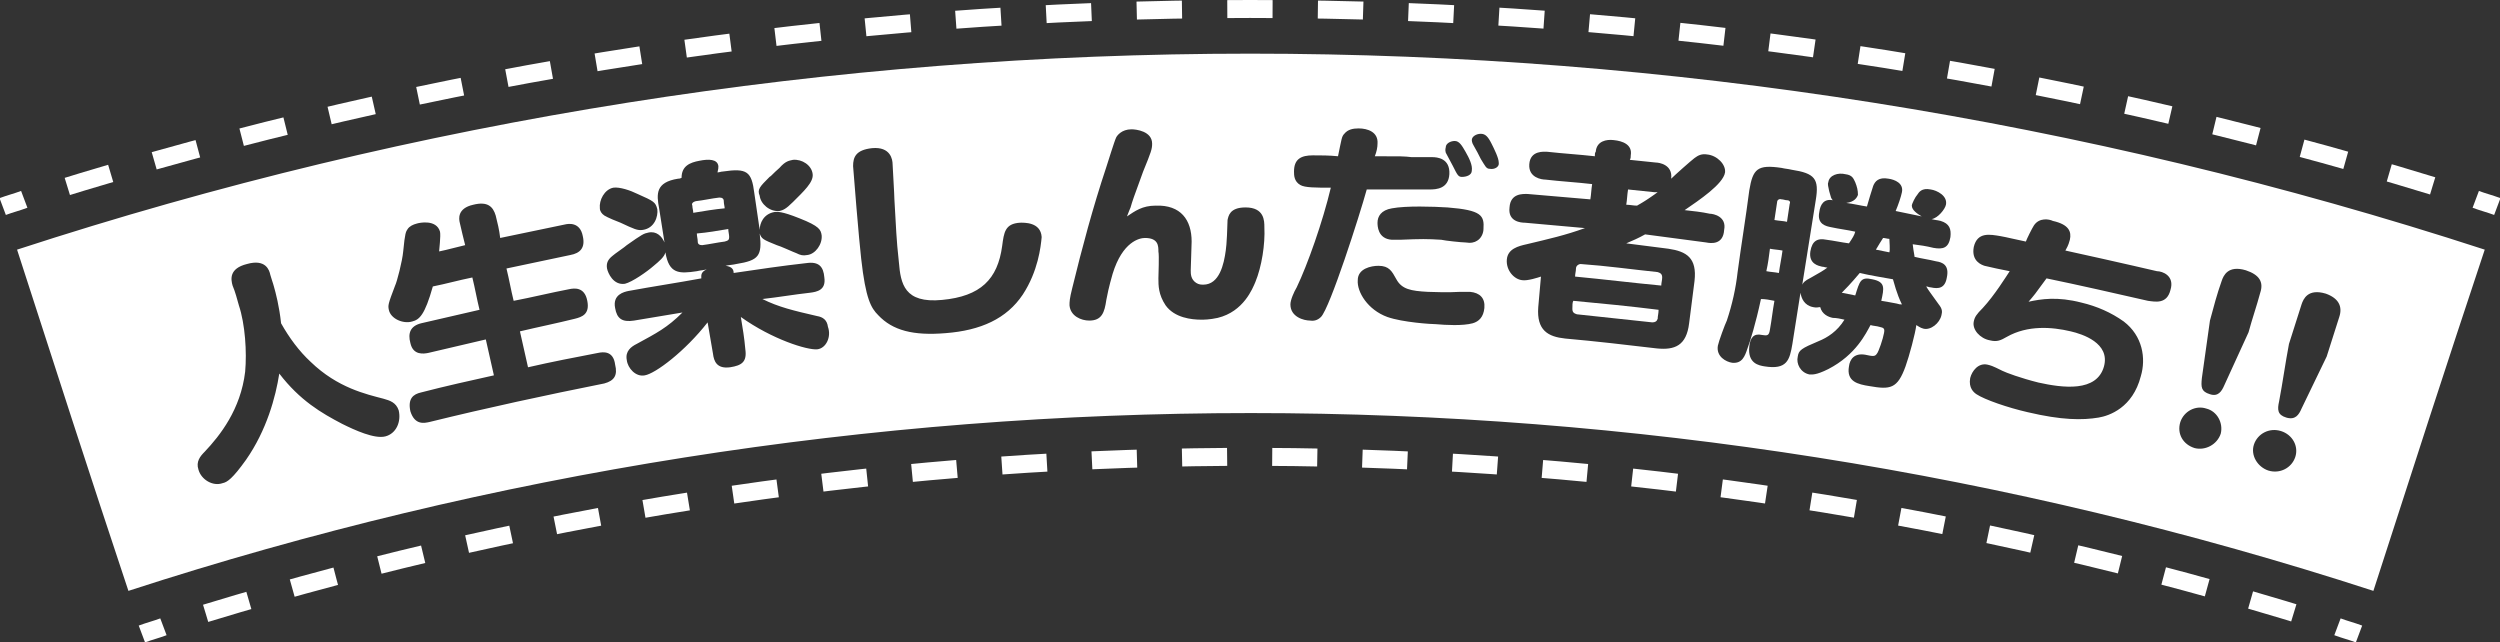 <?xml version="1.0" encoding="utf-8"?>
<!-- Generator: Adobe Illustrator 19.0.0, SVG Export Plug-In . SVG Version: 6.00 Build 0)  -->
<svg version="1.2" baseProfile="tiny" id="レイヤー_1"
	 xmlns="http://www.w3.org/2000/svg" xmlns:xlink="http://www.w3.org/1999/xlink" x="0px" y="0px" width="278.4px" height="71.5px"
	 viewBox="0 0 278.4 71.5" xml:space="preserve">
<rect x="0" y="0" width="278.4" height="71.5" fill="#333333" stroke="none"/>
<g id="XMLID_9_">
	<path id="XMLID_16_" fill="none" stroke="#FFFFFF" stroke-width="2" stroke-miterlimit="10" d="M278.1,23c-0.8-0.3-1.6-0.5-2.4-0.8
		"/>
	<path id="XMLID_15_" fill="none" stroke="#FFFFFF" stroke-width="2" stroke-miterlimit="10" stroke-dasharray="5.044,5.044" d="
		M270.9,20.7C228.2,7.6,183.9,1,139.2,1C93.6,1,48.6,7.9,5.1,21.5"/>
	<path id="XMLID_14_" fill="none" stroke="#FFFFFF" stroke-width="2" stroke-miterlimit="10" d="M2.7,22.2c-0.8,0.3-1.6,0.5-2.4,0.8
		"/>
</g>
<g id="XMLID_8_">
	<path id="XMLID_42_" fill="none" stroke="#FFFFFF" stroke-width="2" stroke-miterlimit="10" d="M15.8,70.6c0.8-0.3,1.6-0.5,2.4-0.8
		"/>
	<path id="XMLID_41_" fill="none" stroke="#FFFFFF" stroke-width="2" stroke-miterlimit="10" stroke-dasharray="5.021,5.021" d="
		M22.9,68.3c77-23.5,158-23.2,235,0.7"/>
	<path id="XMLID_40_" fill="none" stroke="#FFFFFF" stroke-width="2" stroke-miterlimit="10" d="M260.3,69.8
		c0.8,0.3,1.6,0.5,2.4,0.8"/>
</g>
<g id="XMLID_5_">
	<path id="XMLID_65_" fill="#FFFFFF" d="M196.7,30.2c0.5,0.1,0.9,0.1,1.4,0.2c0.1-0.8,0.3-1.7,0.4-2.5c-0.5-0.1-0.9-0.1-1.4-0.2
		C197,28.5,196.9,29.3,196.7,30.2z"/>
	<path id="XMLID_68_" fill="#FFFFFF" d="M1.9,27.8c4.1,12.7,8.2,25.4,12.4,38c81.2-26.4,168.8-26.4,250,0c4.1-12.7,8.2-25.4,12.4-38
		C187.3-1.3,91.1-1.3,1.9,27.8z M161,16.4c0-0.4,0.5-0.7,1-0.7c0.5,0,0.8,0.5,1.2,1.2c0.4,0.7,0.8,1.5,0.7,2.1
		c0,0.5-0.6,0.7-1.1,0.7c-0.4,0-0.5-0.2-1-1.2c-0.2-0.4-0.6-1.1-0.8-1.5C160.9,16.7,161,16.4,161,16.4z M165.2,25.5
		c0,0.4-0.2,1-0.7,1.3c-0.3,0.2-0.7,0.3-1.3,0.2c-0.4,0-2.3-0.2-2.7-0.3c-1.6-0.1-2.2-0.1-4.6,0c-0.2,0-0.6,0-0.9,0
		c-1.6-0.1-1.6-1.6-1.6-1.9c0-0.7,0.4-1.4,1.6-1.6c1.6-0.3,4.6-0.2,6.2-0.1C165,23.4,165.3,24,165.2,25.5z M85.7,19.7
		c0.2-0.1,0.3-0.3,1.1-1c0.7-0.8,1.1-0.8,1.5-0.9c1-0.1,2.1,0.6,2.2,1.6c0.1,0.9-1,1.9-2.2,3.1c-0.8,0.8-1.1,0.9-1.5,1
		c-1.1,0.1-2.1-0.8-2.2-1.7C84.3,21.1,84.6,20.8,85.7,19.7z M68.3,20.9c0.7-0.1,1.9,0.3,2.7,0.7c1.8,0.8,2,0.9,2.2,1.7
		c0.1,0.8-0.3,2.1-1.6,2.3c-0.6,0.1-1-0.1-2.5-0.8c-0.3-0.1-1.5-0.6-1.8-0.8c-0.3-0.2-0.5-0.5-0.5-0.8
		C66.7,22.3,67.3,21.1,68.3,20.9z M42.9,48.6c-1.2,0.3-3.4-0.7-4.8-1.4c-2.3-1.2-4.7-2.6-7-5.6c-0.4,2.6-1.4,6.3-3.7,9.6
		c-1.5,2.1-2.1,2.5-2.6,2.6c-1.1,0.4-2.4-0.4-2.7-1.5c-0.3-0.9,0.2-1.5,0.7-2c1.7-1.8,4-4.7,4.5-8.9c0.2-2.2,0-5.3-0.7-7.4
		c-0.2-0.7-0.4-1.5-0.7-2.2c-0.2-0.7-0.4-1.9,1.6-2.4c2.1-0.6,2.5,0.7,2.6,1.2c0.1,0.4,0.3,0.9,0.4,1.3c0.2,0.7,0.6,2.2,0.8,4.1
		c0.9,1.6,2,3.1,3.3,4.3c3,2.9,6.2,3.6,8.1,4.1c0.7,0.2,1.4,0.4,1.7,1.3C44.7,47,44.1,48.3,42.9,48.6z M67.3,42.7
		c-6.5,1.3-13,2.7-19.5,4.3c-0.5,0.1-1.6,0.4-2.1-1.2c-0.3-1.4,0.3-1.9,1.2-2.1c2.7-0.7,5.4-1.3,8.1-1.9c-0.3-1.3-0.6-2.7-0.9-4
		c-2.1,0.5-4.3,1-6.4,1.5c-0.5,0.1-1.7,0.3-2-1.1c-0.3-1.1,0-1.9,1.2-2.2c2.2-0.5,4.3-1,6.5-1.5c-0.3-1.2-0.5-2.4-0.8-3.6
		c-1.5,0.3-2.9,0.7-4.4,1c-0.9,3.2-1.5,3.7-2.3,3.9c-1,0.3-2.4-0.3-2.6-1.3c-0.1-0.5-0.1-0.6,0.7-2.7c0.2-0.4,0.8-2.7,0.9-3.8
		c0.2-2.1,0.3-2.2,0.5-2.5c0.2-0.3,0.6-0.5,1-0.6c0.3-0.1,2.2-0.5,2.6,0.9c0.1,0.5-0.1,2-0.1,2.2c1-0.2,2-0.5,2.9-0.7
		c-0.2-0.8-0.4-1.6-0.6-2.5c-0.1-0.4-0.3-1.6,1.5-2c1.6-0.4,2.2,0.2,2.5,1.2c0.2,0.8,0.4,1.6,0.5,2.5c2.4-0.5,4.8-1,7.2-1.5
		c0.4-0.1,1.7-0.3,2,1.3c0.3,1.3-0.3,1.9-1.4,2.1c-2.4,0.5-4.7,1-7.1,1.5c0.3,1.2,0.5,2.4,0.8,3.6c2.1-0.4,4.1-0.9,6.2-1.3
		c0.5-0.1,1.7-0.3,2,1.3c0.3,1.5-0.6,1.8-1.4,2C62,36,60,36.4,57.9,36.9c0.3,1.3,0.6,2.7,0.9,4c2.6-0.6,5.2-1.1,7.8-1.6
		c0.5-0.1,1.7-0.3,1.9,1.3C68.8,41.8,68.4,42.4,67.3,42.7z M91,38.9c-1.1,0.1-5-1.1-8.5-3.6c0.2,1.2,0.4,2.4,0.5,3.6
		c0.2,1.4-0.4,1.8-1.7,2c-1.5,0.2-1.8-0.7-1.9-1.5c-0.2-1.2-0.4-2.3-0.6-3.5c-2.5,3.2-5.8,5.7-7,5.9c-1,0.2-1.9-0.8-2-1.7
		c-0.2-1,0.5-1.5,1.1-1.8c2.2-1.2,3.4-1.8,5.1-3.5c-1.8,0.3-3.6,0.6-5.4,0.9c-1.3,0.2-1.9-0.2-2.1-1.4c-0.3-1.5,1-1.8,1.5-1.9
		c2.7-0.5,5.4-0.9,8.1-1.4c0-0.3-0.1-0.7,0.6-1c-0.4,0.1-0.7,0.1-1.1,0.2c-2,0.3-3.1,0.3-3.5-2.1c-0.1,0.5-0.7,1-1.3,1.5
		c-0.8,0.7-2.4,1.8-3.2,2c-1.3,0.2-1.9-1.2-2-1.7c-0.1-0.6,0.1-1,0.6-1.4c0.2-0.2,1.4-1,1.6-1.2c1.7-1.2,1.9-1.3,2.4-1.4
		c0.9-0.2,1.5,0.4,1.8,1.1c-0.2-1.3-0.4-2.5-0.6-3.8c-0.3-1.6-0.4-2.9,2.1-3.3c0.1,0,0.2,0,0.4-0.1c0-1.3,0.9-1.7,2-1.9
		c1-0.2,2-0.2,2.1,0.6c0,0.2,0,0.3-0.1,0.7c0.2,0,0.4-0.1,0.6-0.1c2.7-0.4,3.2,0,3.5,2.4c0.2,1.4,0.4,2.8,0.6,4.1
		c0-0.7,0.4-1.8,1.7-2c0.3,0,0.7-0.1,2.7,0.7c2.3,0.9,2.4,1.3,2.5,1.9c0.1,1-0.7,2.1-1.6,2.2c-0.5,0.1-0.8,0-1.2-0.2
		c-0.3-0.1-1.8-0.8-2.2-0.9c-1.5-0.6-1.7-0.7-1.9-1.3c0.3,2.5-0.1,3-2.6,3.4c-0.4,0.1-0.8,0.1-1.2,0.2c0.8,0.1,0.9,0.5,0.9,0.8
		c2.7-0.4,5.4-0.8,8.1-1.1c1.4-0.2,1.9,0.4,2,1.6c0.2,1.4-0.8,1.6-1.6,1.7c-1.8,0.2-3.5,0.5-5.3,0.7c1.8,0.9,3.5,1.3,6.1,1.9
		c0.6,0.1,1.1,0.4,1.2,1.2C92.6,37.5,92,38.8,91,38.9z M113.9,32.8c-1.8,2.7-4.7,4-8.6,4.3c-3.6,0.3-5.9-0.3-7.5-2
		c-0.8-0.8-1.4-1.8-1.9-6.3C95.7,27.2,95,18.7,95,18.5c0-1,0.3-1.8,2.1-2c2.1-0.2,2.3,1.3,2.3,1.8c0,0.2,0.2,3.4,0.2,3.9
		c0.2,3.3,0.2,4.3,0.5,7c0.2,2.4,0.6,4.6,4.8,4.2c4.3-0.4,6.2-2.3,6.7-6c0.2-1.5,0.3-2.5,2-2.6c0.4,0,2.3-0.1,2.4,1.6
		C115.9,27.5,115.6,30.2,113.9,32.8z M139.8,31.4c-0.3,0.7-1.3,3.3-4.2,4c-0.9,0.2-1.6,0.2-1.8,0.2c-1.1,0-3-0.2-4-1.6
		c-0.8-1.2-0.8-2.2-0.8-3c0-0.5,0.1-2.5,0-3c0-0.6,0-1.5-1.5-1.5c-0.6,0-2.5,0.4-3.6,4c-0.1,0.4-0.4,1.3-0.7,2.9
		c-0.2,1.4-0.5,2.3-1.9,2.3c-0.9,0-2.1-0.5-2.2-1.7c0-0.4,0-0.7,0.3-1.9c1.1-4.5,2.3-9,3.8-13.5c0.2-0.6,0.9-2.9,1.1-3.3
		c0.1-0.2,0.6-0.9,1.7-0.9c0.5,0,2.3,0.2,2.3,1.6c0,0.6-0.1,0.9-1,3.1c-1.1,3-1.2,3.3-1.4,4c-0.1,0.2-0.2,0.5-0.4,1
		c0.9-0.6,1.7-1.2,3.2-1.2c2.8-0.1,4,1.6,4,4c0,0.5-0.1,2.8-0.1,3.2c0,0.4,0,1,0.6,1.4c0.3,0.2,0.6,0.2,0.8,0.2
		c1.8,0,2.3-2.3,2.5-3.8c0.1-0.5,0.2-2.9,0.2-3.4c0.1-0.4,0.2-1.4,2-1.4c2.1,0,2.1,1.5,2.1,2.2C140.9,27.2,140.5,29.7,139.8,31.4z
		 M145.9,35.7c-0.7,0-2.2-0.4-2.2-1.8c0-0.5,0.4-1.4,0.7-1.9c1.2-2.5,2.9-7.3,3.8-11.1c-1.7,0-2.9,0-3.4-0.3
		c-0.7-0.4-0.7-1.1-0.7-1.5c0-1.4,0.8-1.8,2.1-1.8c0.9,0,1.8,0,2.8,0.1c0.4-1.9,0.4-2.2,0.7-2.5c0.4-0.5,1-0.6,1.6-0.6
		c1,0,2.2,0.4,2.1,1.7c0,0.4-0.1,0.9-0.3,1.4c3.1,0,3.2,0,4.1,0.1c0.4,0,2.1,0,2.3,0c0.5,0,2,0.1,1.9,1.9c-0.1,1.6-1.4,1.7-2.2,1.7
		c-2.3,0-4.7,0-7,0c-0.8,2.9-4.1,13.2-5.1,14.2C146.9,35.5,146.5,35.8,145.9,35.7z M164,36c-1.1,0.3-3,0.2-4.1,0.1
		c-0.5,0-3.7-0.2-5.4-0.8c-2.2-0.8-3.4-2.8-3.3-4.1c0-1.3,1.5-1.6,2.3-1.6c1.2,0,1.5,0.6,2,1.5c0.6,1.1,1.6,1.3,3.5,1.4
		c0.7,0,2,0.1,3.6,0c0.3,0,0.8,0,1.1,0c1.1,0.1,1.7,0.7,1.6,1.8C165.2,35.3,164.7,35.8,164,36z M165.9,18.8c-0.4,0-0.5-0.3-1-1.1
		c-0.2-0.4-0.5-1-0.8-1.5c-0.2-0.3-0.2-0.6-0.2-0.6c0-0.4,0.5-0.7,1-0.7c0.5,0,0.8,0.3,1.2,1.1c0.3,0.6,0.8,1.6,0.8,2.1
		C167,18.6,166.4,18.9,165.9,18.8z M190,27c-2.3-0.3-4.5-0.6-6.8-0.9c-0.7,0.4-1.4,0.7-2.1,1c1.6,0.2,3.2,0.4,4.7,0.6
		c2,0.3,3.2,1,2.9,3.6c-0.2,1.6-0.4,3.2-0.6,4.7c-0.3,2.5-1.6,3-3.6,2.8c-3.4-0.4-6.8-0.8-10.2-1.1c-1.9-0.2-3.2-0.9-3-3.5
		c0.1-1.1,0.2-2.3,0.3-3.4c-0.3,0.1-1.5,0.5-2.1,0.4c-0.9-0.1-1.8-1.1-1.7-2.3c0.1-1.2,1.3-1.5,2.2-1.7c2.5-0.6,4.3-1,6.5-1.8
		c-2.2-0.2-4.4-0.4-6.7-0.6c-0.4,0-1.9-0.1-1.7-1.7c0.1-1.6,1.5-1.5,2-1.5c2.4,0.2,4.7,0.4,7,0.6c0.1-0.6,0.1-1.1,0.2-1.7
		c-1.7-0.2-3.5-0.3-5.2-0.5c-0.4,0-1.9-0.2-1.8-1.7c0.1-1.6,1.7-1.4,2-1.4c1.8,0.2,3.5,0.3,5.3,0.5c0-0.2,0-0.4,0.1-0.5
		c0.1-1.2,1.2-1.4,2-1.3c1,0.1,2.1,0.5,1.9,1.7c0,0.2,0,0.3-0.1,0.5c1,0.1,1.9,0.2,2.9,0.3c0.3,0,1.9,0.2,1.7,1.8
		c0.4-0.4,2.2-2,2.6-2.3c0.4-0.3,0.8-0.5,1.4-0.4c1.1,0.1,2.1,1.1,2,2c-0.2,1.3-2.9,3.1-4.5,4.2c0.9,0.1,1.9,0.2,2.8,0.4
		c0.4,0,1.9,0.3,1.6,1.8C191.9,27.3,190.5,27.1,190,27z M217.2,26.4c-0.2,1.2-0.8,1.4-1.9,1.2c-0.8-0.2-1.5-0.3-2.3-0.4
		c0.1,0.9,0.2,1.2,0.2,1.4c0.8,0.2,1.6,0.3,2.4,0.5c0.7,0.1,1.5,0.4,1.2,1.8c-0.2,1.2-0.9,1.3-1.8,1.1c-0.2,0-0.3-0.1-0.5-0.1
		c0.3,0.5,0.4,0.6,1.4,2c0.4,0.5,0.4,0.8,0.3,1.2c-0.2,0.9-1.2,1.7-2,1.5c-0.4-0.1-0.6-0.3-0.8-0.4c-0.1,0.9-0.8,3.5-1.2,4.6
		c-0.9,2.5-1.7,2.6-4,2.2c-1.3-0.2-2.6-0.5-2.3-2.2c0.1-0.8,0.6-1.5,1.8-1.3c0.9,0.2,1.1,0.2,1.3-0.1c0.2-0.2,0.7-1.7,0.8-2.3
		c0.1-0.5,0-0.6-0.5-0.7c-0.3-0.1-0.7-0.1-1-0.2c-0.5,0.9-1.6,3.3-4.7,4.9c-1.4,0.7-1.8,0.6-2.1,0.6c-1-0.2-1.5-1.2-1.3-2
		c0.1-0.7,0.4-0.9,2.3-1.7c1-0.4,2.1-1.1,2.9-2.4c-0.4-0.1-0.9-0.2-1.3-0.2c-0.5-0.1-1.2-0.4-1.4-1.2c-0.2,0-0.4,0.1-0.8,0
		c-1-0.2-1.3-1-1.4-1.6c-0.3,1.9-0.6,3.8-0.9,5.7c-0.3,1.8-0.6,2.9-3.1,2.5c-0.6-0.1-1.9-0.3-1.7-2.2c0.1-1,0.5-1.5,1.4-1.3
		c0.6,0.1,0.8,0.1,0.9-0.6c0.2-1.1,0.3-2.1,0.5-3.2c-0.5-0.1-1-0.2-1.5-0.2c-0.6,2.8-1.2,4.7-1.5,5.5c-0.3,0.9-0.6,1.7-1.7,1.6
		c-0.7-0.1-1.8-0.7-1.6-1.9c0.1-0.5,0.8-2.4,1-2.8c0.6-1.8,1-3.6,1.2-5.4c0.4-3,0.9-6,1.3-9.1c0.4-2.4,0.9-2.9,3.6-2.5
		c0.4,0.1,0.7,0.1,1.1,0.2c2.6,0.4,3.1,1,2.7,3.4c-0.5,3.1-1,6.2-1.5,9.4c0.1-0.2,0.2-0.4,1-0.8c0.9-0.5,1.4-0.8,1.8-1.1
		c-0.2,0-0.4-0.1-0.6-0.1c-0.4-0.1-1.5-0.3-1.3-1.7c0.2-1.2,0.8-1.5,1.8-1.3c0.8,0.1,1.7,0.3,2.5,0.4c0.4-0.6,0.6-0.9,0.7-1.3
		c-0.9-0.2-1.8-0.3-2.7-0.5c-0.5-0.1-1.6-0.3-1.3-1.7c0.1-0.8,0.5-1.5,1.5-1.3c-0.2-0.2-0.2-0.3-0.4-1c-0.1-0.5-0.2-0.8-0.1-1
		c0.1-0.8,1.1-1.1,1.9-0.9c0.8,0.1,0.9,0.5,1.1,0.9c0.2,0.5,0.3,0.9,0.3,1.4c-0.1,0.3-0.4,0.8-1.3,0.9c0.8,0.1,1.6,0.3,2.3,0.4
		c0.1-0.4,0.6-2,0.7-2.3c0.2-0.5,0.6-1,1.7-0.8c0.7,0.1,1.7,0.5,1.5,1.5c-0.1,0.5-0.4,1.4-0.7,2.1c1,0.2,1.9,0.4,2.9,0.6
		c-0.5-0.3-1.1-0.7-1.1-1.2c0-0.2,0.4-1,0.6-1.2c0.2-0.3,0.5-0.8,1.5-0.6c0.7,0.1,1.9,0.7,1.7,1.7c-0.1,0.5-0.9,1.5-1.6,1.6
		c0.3,0.1,0.6,0.1,1,0.2C217.1,24.9,217.3,25.5,217.2,26.4z M241.7,32.3c-0.4,1.6-1.7,1.3-2.5,1.2c-3.5-0.8-7.9-1.8-11.3-2.5
		c-1.3,1.8-1.4,1.9-2,2.6c1.4-0.3,3.2-0.6,5.9,0.1c1.7,0.4,3.3,1.1,4.7,2.1c2.1,1.6,2.5,4.1,1.9,6.1c-0.9,3.5-3.5,4.4-4.7,4.6
		c-1.8,0.3-4.1,0.3-7.9-0.6c-2.2-0.5-4.8-1.4-5.7-2c-0.3-0.2-0.9-0.7-0.7-1.8c0.2-0.8,0.9-1.7,1.9-1.5c0.4,0.1,0.5,0.1,1.7,0.7
		c0.4,0.2,2,0.8,4,1.3c2.7,0.6,6.5,1.1,7.3-1.8c0.7-2.6-2.4-3.6-3.7-3.9c-2.1-0.5-4.8-0.7-7.1,0.6c-0.7,0.4-1.1,0.6-1.9,0.4
		c-1.1-0.2-2-1.2-1.8-2.1c0.1-0.5,0.3-0.8,1-1.5c1.3-1.4,2.6-3.5,3-4.1c-0.6-0.1-2.4-0.5-2.8-0.6c-0.3-0.1-1.5-0.5-1.2-2.1
		c0.4-1.7,1.8-1.4,3-1.2c0.6,0.1,1.8,0.4,2.8,0.6c0.1-0.3,0.7-1.5,0.9-1.8c0.6-0.9,1.7-0.7,2.1-0.5c1.8,0.4,2.1,1.2,1.9,2.1
		c-0.1,0.3-0.1,0.5-0.5,1.2c3.2,0.7,5.4,1.2,7.6,1.7c0.4,0.1,2.2,0.5,2.6,0.6C240.8,30.2,242.2,30.7,241.7,32.3z M247.3,48.3
		c-0.4,1.2-1.7,1.9-2.9,1.6c-1.3-0.4-2-1.6-1.6-2.9c0.4-1.2,1.7-1.9,2.9-1.5C246.9,45.8,247.6,47.1,247.3,48.3z M247.7,42.9
		c-0.3,0.7-0.7,1.3-1.6,1c-1-0.3-1-0.8-0.9-1.8c0.3-2.1,0.6-4.3,0.9-6.4c0.4-1.5,0.8-3,1.3-4.4c0.2-0.6,0.7-1.8,2.7-1.2
		c1.5,0.5,2,1.3,1.6,2.5c-0.4,1.5-0.9,2.9-1.3,4.4C249.5,39,248.6,40.9,247.7,42.9z M255.6,50.9c-0.4,1.2-1.7,1.9-3,1.5
		c-1.2-0.4-2-1.7-1.6-2.9c0.4-1.2,1.7-1.9,3-1.5C255.3,48.4,256,49.7,255.6,50.9z M260.5,35.3c-0.5,1.5-0.9,2.9-1.4,4.4
		c-0.9,1.9-1.9,3.9-2.8,5.8c-0.3,0.7-0.7,1.3-1.7,1c-1-0.3-1-0.9-0.8-1.8c0.4-2.1,0.7-4.3,1.1-6.4c0.5-1.5,0.9-2.9,1.4-4.4
		c0.2-0.6,0.7-1.8,2.7-1.2C260.4,33.2,260.9,34.1,260.5,35.3z"/>
	<path id="XMLID_87_" fill="#FFFFFF" d="M199,22.3c-0.2,0-0.4-0.1-0.6-0.1c-0.3-0.1-0.5,0.1-0.5,0.3c-0.1,0.7-0.2,1.4-0.3,2
		c0.5,0.1,1,0.1,1.4,0.2c0.1-0.7,0.2-1.4,0.3-2C199.4,22.5,199.3,22.3,199,22.3z"/>
	<path id="XMLID_88_" fill="#FFFFFF" d="M175.5,29.9c0,0.3-0.1,0.6-0.1,0.9c3.2,0.3,6.4,0.7,9.6,1c0-0.3,0.1-0.6,0.1-0.9
		c0-0.4-0.2-0.5-0.5-0.6c-2.9-0.3-5.7-0.7-8.6-0.9C175.8,29.4,175.5,29.6,175.5,29.9z"/>
	<path id="XMLID_89_" fill="#FFFFFF" d="M181.3,21.1c-0.1,0.6-0.1,1.1-0.2,1.7c0.4,0,0.8,0.1,1.2,0.1c0.7-0.4,1.2-0.7,2.3-1.5
		c-0.1,0-0.3,0-0.4,0C183.2,21.3,182.2,21.2,181.3,21.1z"/>
	<path id="XMLID_90_" fill="#FFFFFF" d="M80.6,22.4c0-0.3-0.2-0.4-0.5-0.4c-0.9,0.1-1.7,0.3-2.6,0.4c-0.4,0.1-0.5,0.3-0.4,0.5
		c0,0.3,0.1,0.5,0.1,0.8c1.2-0.2,2.4-0.4,3.5-0.5C80.7,23,80.6,22.7,80.6,22.4z"/>
	<path id="XMLID_91_" fill="#FFFFFF" d="M81.2,26.4c0-0.3-0.1-0.6-0.1-0.9c-1.2,0.2-2.3,0.4-3.5,0.5c0,0.3,0.1,0.6,0.1,0.9
		c0,0.3,0.2,0.4,0.5,0.4c0.8-0.1,1.7-0.3,2.5-0.4C81.1,26.8,81.2,26.7,81.2,26.4z"/>
	<path id="XMLID_92_" fill="#FFFFFF" d="M175.1,34.4c0,0.4,0.2,0.5,0.5,0.6c2.8,0.3,5.6,0.6,8.4,0.9c0.3,0,0.5-0.1,0.6-0.4
		c0-0.3,0.1-0.6,0.1-1c-3.2-0.4-6.3-0.7-9.5-1C175.1,33.7,175.1,34,175.1,34.4z"/>
	<path id="XMLID_93_" fill="#FFFFFF" d="M210.4,26.6c-0.2,0-0.5-0.1-0.7-0.1c-0.3,0.5-0.4,0.6-0.8,1.3c0.5,0.1,1,0.2,1.5,0.3
		C210.5,27.8,210.4,26.9,210.4,26.6z"/>
	<path id="XMLID_94_" fill="#FFFFFF" d="M207.1,30.4c-1,1.2-1.7,1.9-2,2.2c0.5,0.1,1,0.2,1.5,0.3c0.5-1.6,0.6-2.1,1.9-1.8
		c1.5,0.3,1.3,1,1,2.4c0.6,0.1,1.2,0.2,1.7,0.3c0.3,0.1,0.4,0.1,0.6,0.1c-0.6-1.2-0.9-2.5-1-2.8C209.7,30.9,208.4,30.7,207.1,30.4z"
		/>
</g>
</svg>
